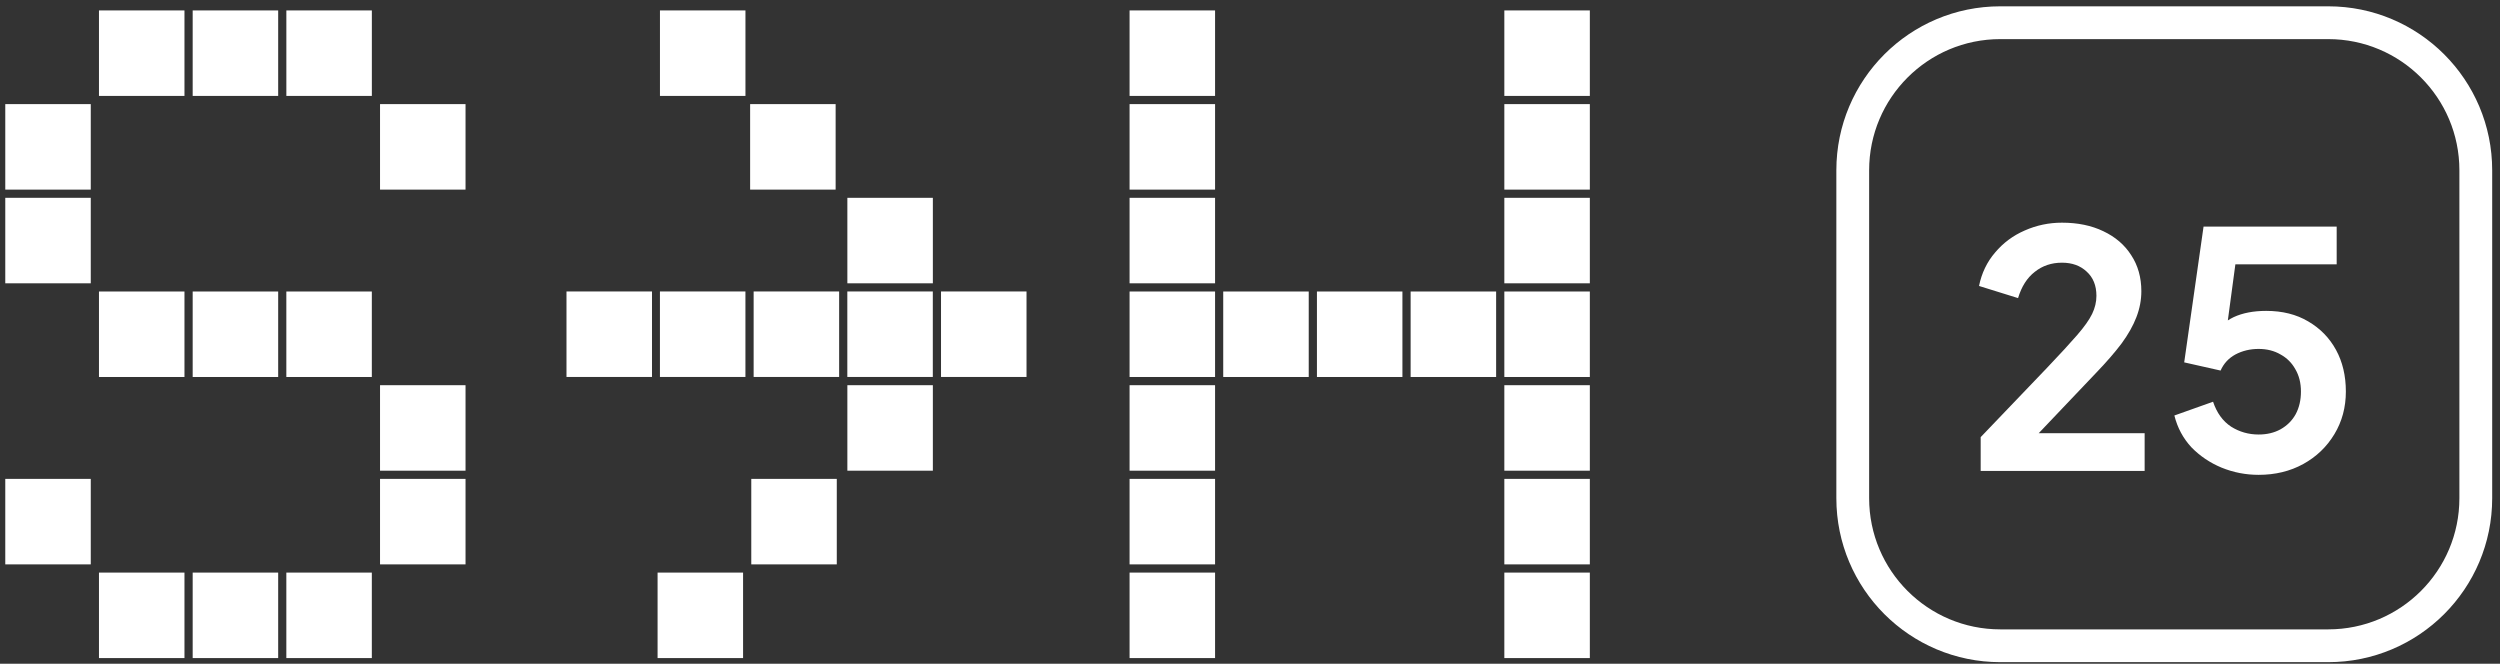 <svg xmlns="http://www.w3.org/2000/svg" width="226" height="60" viewBox="0 0 226 60" fill="none"><rect x="0" y="0" width="226" height="60" fill="#333333" stroke="none"/><path d="M67.812 9.412H75.541V17.141H67.812V9.412Z" fill="white"></path><path d="M59.66 0.943H67.389V8.671H59.66V0.943Z" fill="white"></path><path d="M76.602 17.883H84.33V25.611H76.602V17.883Z" fill="white"></path><path d="M85.068 26.348H92.797V34.077H85.068V26.348Z" fill="white"></path><path d="M76.598 26.348H84.326V34.077H76.598V26.348Z" fill="white"></path><path d="M68.129 26.348H75.858V34.077H68.129V26.348Z" fill="white"></path><path d="M59.658 26.348H67.387V34.077H59.658V26.348Z" fill="white"></path><path d="M51.211 26.348H58.94V34.077H51.211V26.348Z" fill="white"></path><path d="M76.602 34.822H84.33V42.551H76.602V34.822Z" fill="white"></path><path d="M67.916 43.291H75.645V51.02H67.916V43.291Z" fill="white"></path><path d="M59.445 51.762H67.174V59.49H59.445V51.762Z" fill="white"></path><path d="M102.113 9.412H109.842V17.141H102.113V9.412Z" fill="white"></path><path d="M102.113 0.943H109.842V8.671H102.113V0.943Z" fill="white"></path><path d="M102.113 17.883H109.842V25.611H102.113V17.883Z" fill="white"></path><path d="M135.992 9.412H143.721V17.141H135.992V9.412Z" fill="white"></path><path d="M135.992 0.943H143.721V8.671H135.992V0.943Z" fill="white"></path><path d="M127.521 26.352H135.25V34.08H127.521V26.352Z" fill="white"></path><path d="M119.051 26.352H126.779V34.08H119.051V26.352Z" fill="white"></path><path d="M110.58 26.352H118.309V34.08H110.58V26.352Z" fill="white"></path><path d="M102.113 26.352H109.842V34.08H102.113V26.352Z" fill="white"></path><path d="M102.113 34.822H109.842V42.551H102.113V34.822Z" fill="white"></path><path d="M102.113 51.762H109.842V59.49H102.113V51.762Z" fill="white"></path><path d="M135.992 34.822H143.721V42.551H135.992V34.822Z" fill="white"></path><path d="M135.992 26.352H143.721V34.08H135.992V26.352Z" fill="white"></path><path d="M135.992 17.883H143.721V25.611H135.992V17.883Z" fill="white"></path><path d="M135.992 43.291H143.721V51.02H135.992V43.291Z" fill="white"></path><path d="M135.992 51.762H143.721V59.49H135.992V51.762Z" fill="white"></path><path d="M102.113 43.291H109.842V51.02H102.113V43.291Z" fill="white"></path><path d="M0.477 9.412H8.205V17.141H0.477V9.412Z" fill="white"></path><path d="M0.477 17.882H8.205V25.611H0.477V17.882Z" fill="white"></path><path d="M8.947 0.943H16.676V8.671H8.947V0.943Z" fill="white"></path><path d="M17.418 0.943H25.147V8.671H17.418V0.943Z" fill="white"></path><path d="M25.887 0.943H33.615V8.671H25.887V0.943Z" fill="white"></path><path d="M34.355 9.412H42.084V17.141H34.355V9.412Z" fill="white"></path><path d="M25.885 26.352H33.613V34.08H25.885V26.352Z" fill="white"></path><path d="M17.418 26.352H25.147V34.08H17.418V26.352Z" fill="white"></path><path d="M8.947 26.352H16.676V34.08H8.947V26.352Z" fill="white"></path><path d="M34.355 34.822H42.084V42.551H34.355V34.822Z" fill="white"></path><path d="M34.355 43.291H42.084V51.02H34.355V43.291Z" fill="white"></path><path d="M17.418 51.762H25.147V59.49H17.418V51.762Z" fill="white"></path><path d="M8.947 51.762H16.676V59.49H8.947V51.762Z" fill="white"></path><path d="M0.477 43.291H8.205V51.02H0.477V43.291Z" fill="white"></path><path d="M25.885 51.762H33.613V59.49H25.885V51.762Z" fill="white"></path><path d="M179.053 39.517V42.57H193.875V39.161H184.3L189.487 33.707C190.436 32.719 191.207 31.829 191.799 31.039C192.392 30.229 192.837 29.438 193.133 28.667C193.43 27.897 193.578 27.116 193.578 26.326C193.578 25.08 193.272 23.994 192.659 23.065C192.066 22.136 191.226 21.415 190.139 20.901C189.072 20.387 187.827 20.13 186.404 20.13C185.218 20.13 184.092 20.367 183.025 20.841C181.977 21.296 181.088 21.958 180.357 22.828C179.626 23.677 179.141 24.685 178.904 25.851L182.432 26.948C182.748 25.901 183.252 25.11 183.944 24.576C184.635 24.023 185.456 23.747 186.404 23.747C187.313 23.747 188.054 24.013 188.628 24.547C189.22 25.08 189.517 25.812 189.517 26.741C189.517 27.294 189.388 27.837 189.131 28.371C188.875 28.904 188.42 29.547 187.768 30.298C187.135 31.029 186.226 32.017 185.041 33.262L179.053 39.517Z" fill="white"></path><path d="M200.831 42.274C201.899 42.709 203.015 42.926 204.181 42.926C205.683 42.926 207.027 42.6 208.213 41.948C209.398 41.296 210.337 40.397 211.029 39.25C211.721 38.104 212.066 36.819 212.066 35.397C212.066 33.974 211.77 32.719 211.177 31.632C210.584 30.545 209.744 29.685 208.657 29.053C207.59 28.42 206.325 28.104 204.863 28.104C203.717 28.104 202.738 28.292 201.928 28.667C201.744 28.755 201.567 28.854 201.396 28.965L202.078 23.895H211.236V20.486H199.201L197.452 32.758L200.742 33.499C201.019 32.867 201.464 32.383 202.076 32.047C202.709 31.711 203.41 31.543 204.181 31.543C204.932 31.543 205.594 31.711 206.167 32.047C206.74 32.363 207.185 32.808 207.501 33.381C207.837 33.954 208.005 34.626 208.005 35.397C208.005 36.167 207.847 36.849 207.531 37.442C207.215 38.015 206.76 38.47 206.167 38.806C205.594 39.122 204.932 39.28 204.181 39.28C203.272 39.28 202.442 39.043 201.691 38.569C200.94 38.074 200.397 37.323 200.061 36.316L196.563 37.561C196.839 38.667 197.353 39.626 198.104 40.436C198.875 41.227 199.784 41.839 200.831 42.274Z" fill="white"></path><path fill-rule="evenodd" clip-rule="evenodd" d="M166.006 15.393C166.006 7.207 172.642 0.571 180.828 0.571H210.472C218.658 0.571 225.294 7.207 225.294 15.393V45.037C225.294 53.223 218.658 59.859 210.472 59.859H180.828C172.642 59.859 166.006 53.223 166.006 45.037V15.393ZM180.828 3.536H210.472C217.021 3.536 222.329 8.845 222.329 15.393V45.037C222.329 51.586 217.021 56.895 210.472 56.895H180.828C174.279 56.895 168.97 51.586 168.97 45.037V15.393C168.97 8.845 174.279 3.536 180.828 3.536Z" fill="white"></path></svg>